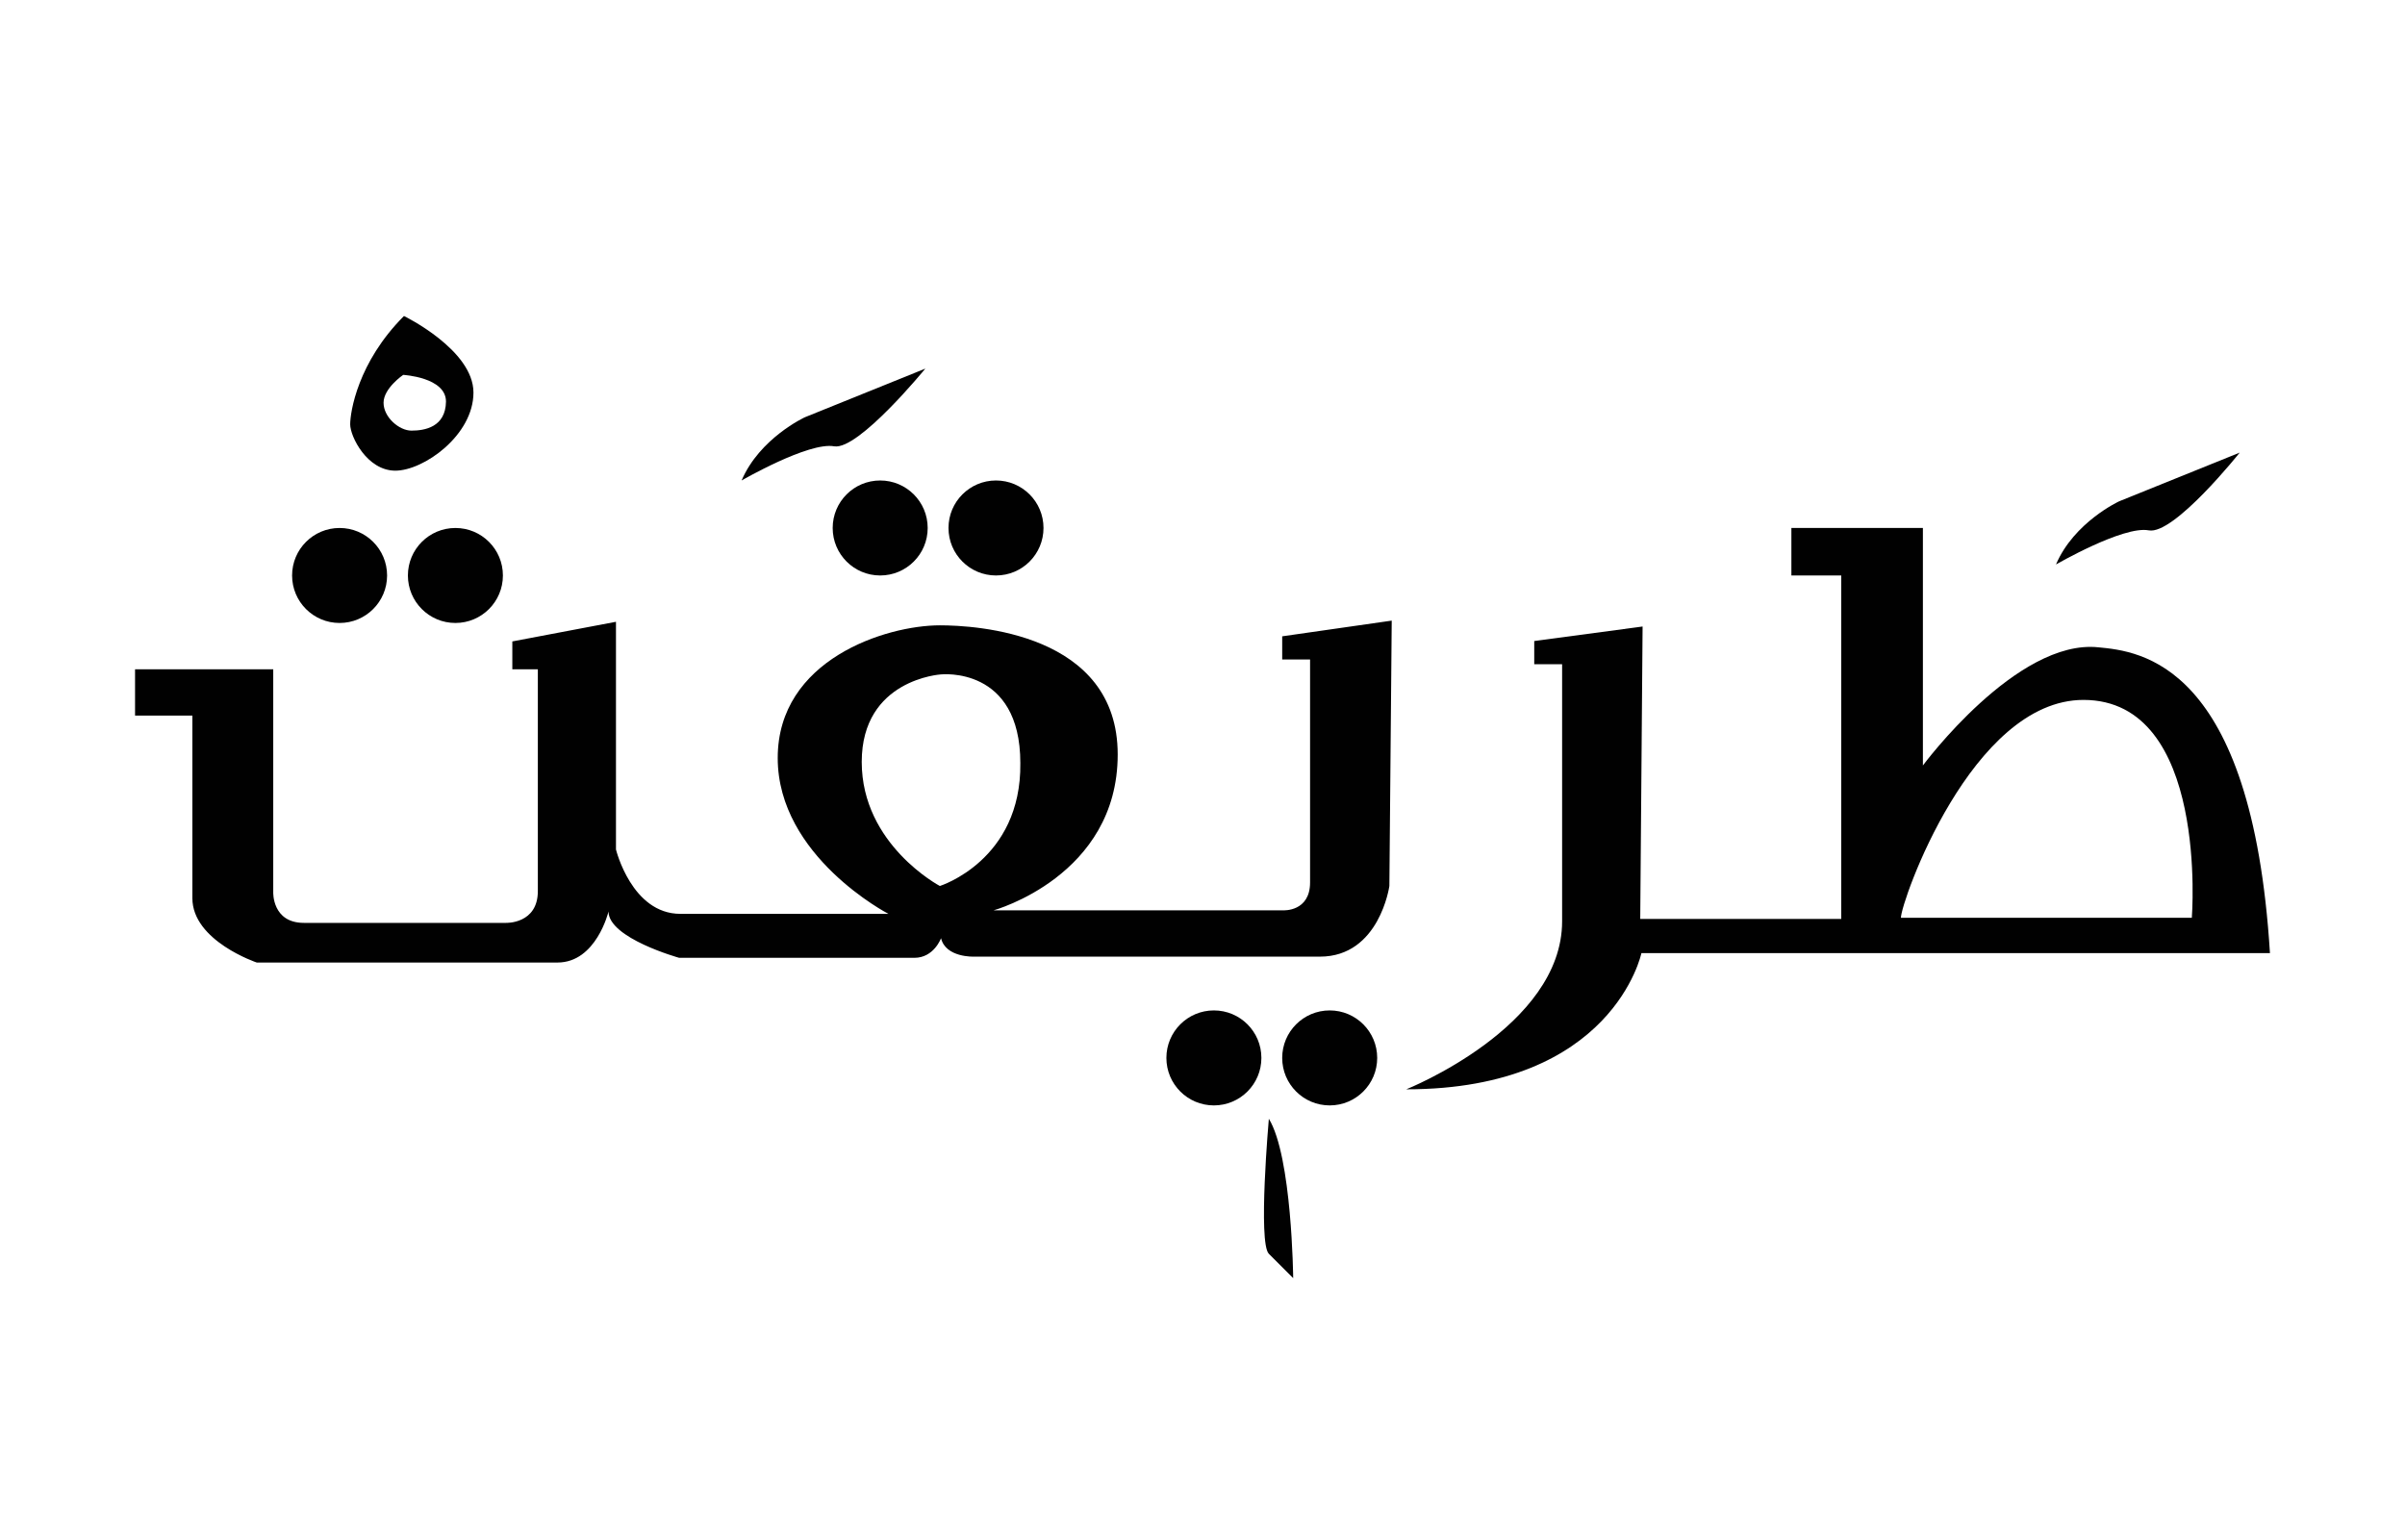<?xml version="1.0" encoding="utf-8"?>
<!-- Generator: Adobe Illustrator 26.2.1, SVG Export Plug-In . SVG Version: 6.00 Build 0)  -->
<svg version="1.1" id="Layer_1" xmlns="http://www.w3.org/2000/svg" xmlns:xlink="http://www.w3.org/1999/xlink" x="0px" y="0px"
	 viewBox="0 0 612.6 392.2" style="enable-background:new 0 0 612.6 392.2;" xml:space="preserve">
<style type="text/css">
	.st0{fill:#010101;}
</style>
<circle class="st0" cx="224.2" cy="134.5" r="12.1"/>
<circle class="st0" cx="253.7" cy="134.5" r="12.1"/>
<circle class="st0" cx="86.5" cy="146.6" r="12.1"/>
<circle class="st0" cx="116" cy="146.6" r="12.1"/>
<circle class="st0" cx="309.2" cy="269.5" r="12.1"/>
<circle class="st0" cx="338.7" cy="269.5" r="12.1"/>
<g>
	<path class="st0" d="M235.7,93.9L205,106.3c0,0-11.5,5.3-16.1,16.1c0,0,17.1-9.9,23.6-8.7C218.7,114.7,235.7,93.9,235.7,93.9z"/>
</g>
<g>
	<path class="st0" d="M570.5,115.3l-30.7,12.4c0,0-11.5,5.3-16.1,16.1c0,0,17.1-9.9,23.6-8.7C553.7,136.4,570.5,115.3,570.5,115.3z"
		/>
</g>
<path class="st0" d="M323.2,285c0,0-2.8,31.6,0,34.4c2.8,2.8,6.2,6.2,6.2,6.2S329.1,294.6,323.2,285z"/>
<path class="st0" d="M102.9,80.5c-11.8,11.8-13.7,24.5-13.7,27.6s4.3,11.8,11.5,11.8s19.9-9,19.9-19.9S102.9,80.5,102.9,80.5z
	 M104.8,109.7c-3.1,0-7.1-3.4-7.1-7.1c0-3.7,5-7.1,5-7.1s10.9,0.6,10.9,6.8C113.5,108.8,108.2,109.7,104.8,109.7z"/>
<path class="st0" d="M326.6,162.1v5.9h7.1v42.8c0,0,0,6.5,0,14s-6.8,7.1-6.8,7.1h-73.8c0,0,31.6-8.7,31.6-39.7s-36.3-32.9-45.3-32.9
	c-13.7,0-41.3,8.7-41.3,33.8s28.2,39.7,28.2,39.7s-40.6,0-53,0s-16.4-16.4-16.4-16.4v-58l-26.4,5v7.1h6.5c0,0,0,48.1,0,56.5
	c0,8.4-8.1,8.1-8.1,8.1s-43.4,0-51.5,0s-7.8-7.8-7.8-7.8v-56.8H34.4v11.8H49c0,0,0,35.7,0,46.5c0,10.9,16.4,16.4,16.4,16.4
	s66.7,0,76.6,0s13-13,13-13c0,6.8,18,11.8,18,11.8s54.9,0,59.9,0c5,0,6.8-5,6.8-5c1.2,5,8.4,4.7,8.4,4.7s72.9,0,88.1,0
	c15.2,0,17.7-18,17.7-18l0.6-67.6L326.6,162.1z M239.4,225.7c0,0-19.9-10.5-19.9-31.6s20.2-22.3,20.2-22.3s20.2-2.2,20.2,22.6
	C260.2,219.2,239.4,225.7,239.4,225.7z"/>
<path class="st0" d="M534.5,164.9c-20.8-2.2-44.7,30.1-44.7,30.1v-60.5h-33.5v12.1H469v87.5h-51.2l0.6-74.5l-27.6,3.7v5.9h7.1v65.5
	c0,27-39.7,42.8-39.7,42.8c52.7,0,59.9-34.7,59.9-34.7h160.1C573.6,168.7,545,165.9,534.5,164.9z M484.2,233.8
	c0-4,18-55.5,46.5-55.5c32,0,27.6,55.5,27.6,55.5H484.2z"/>
</svg>
